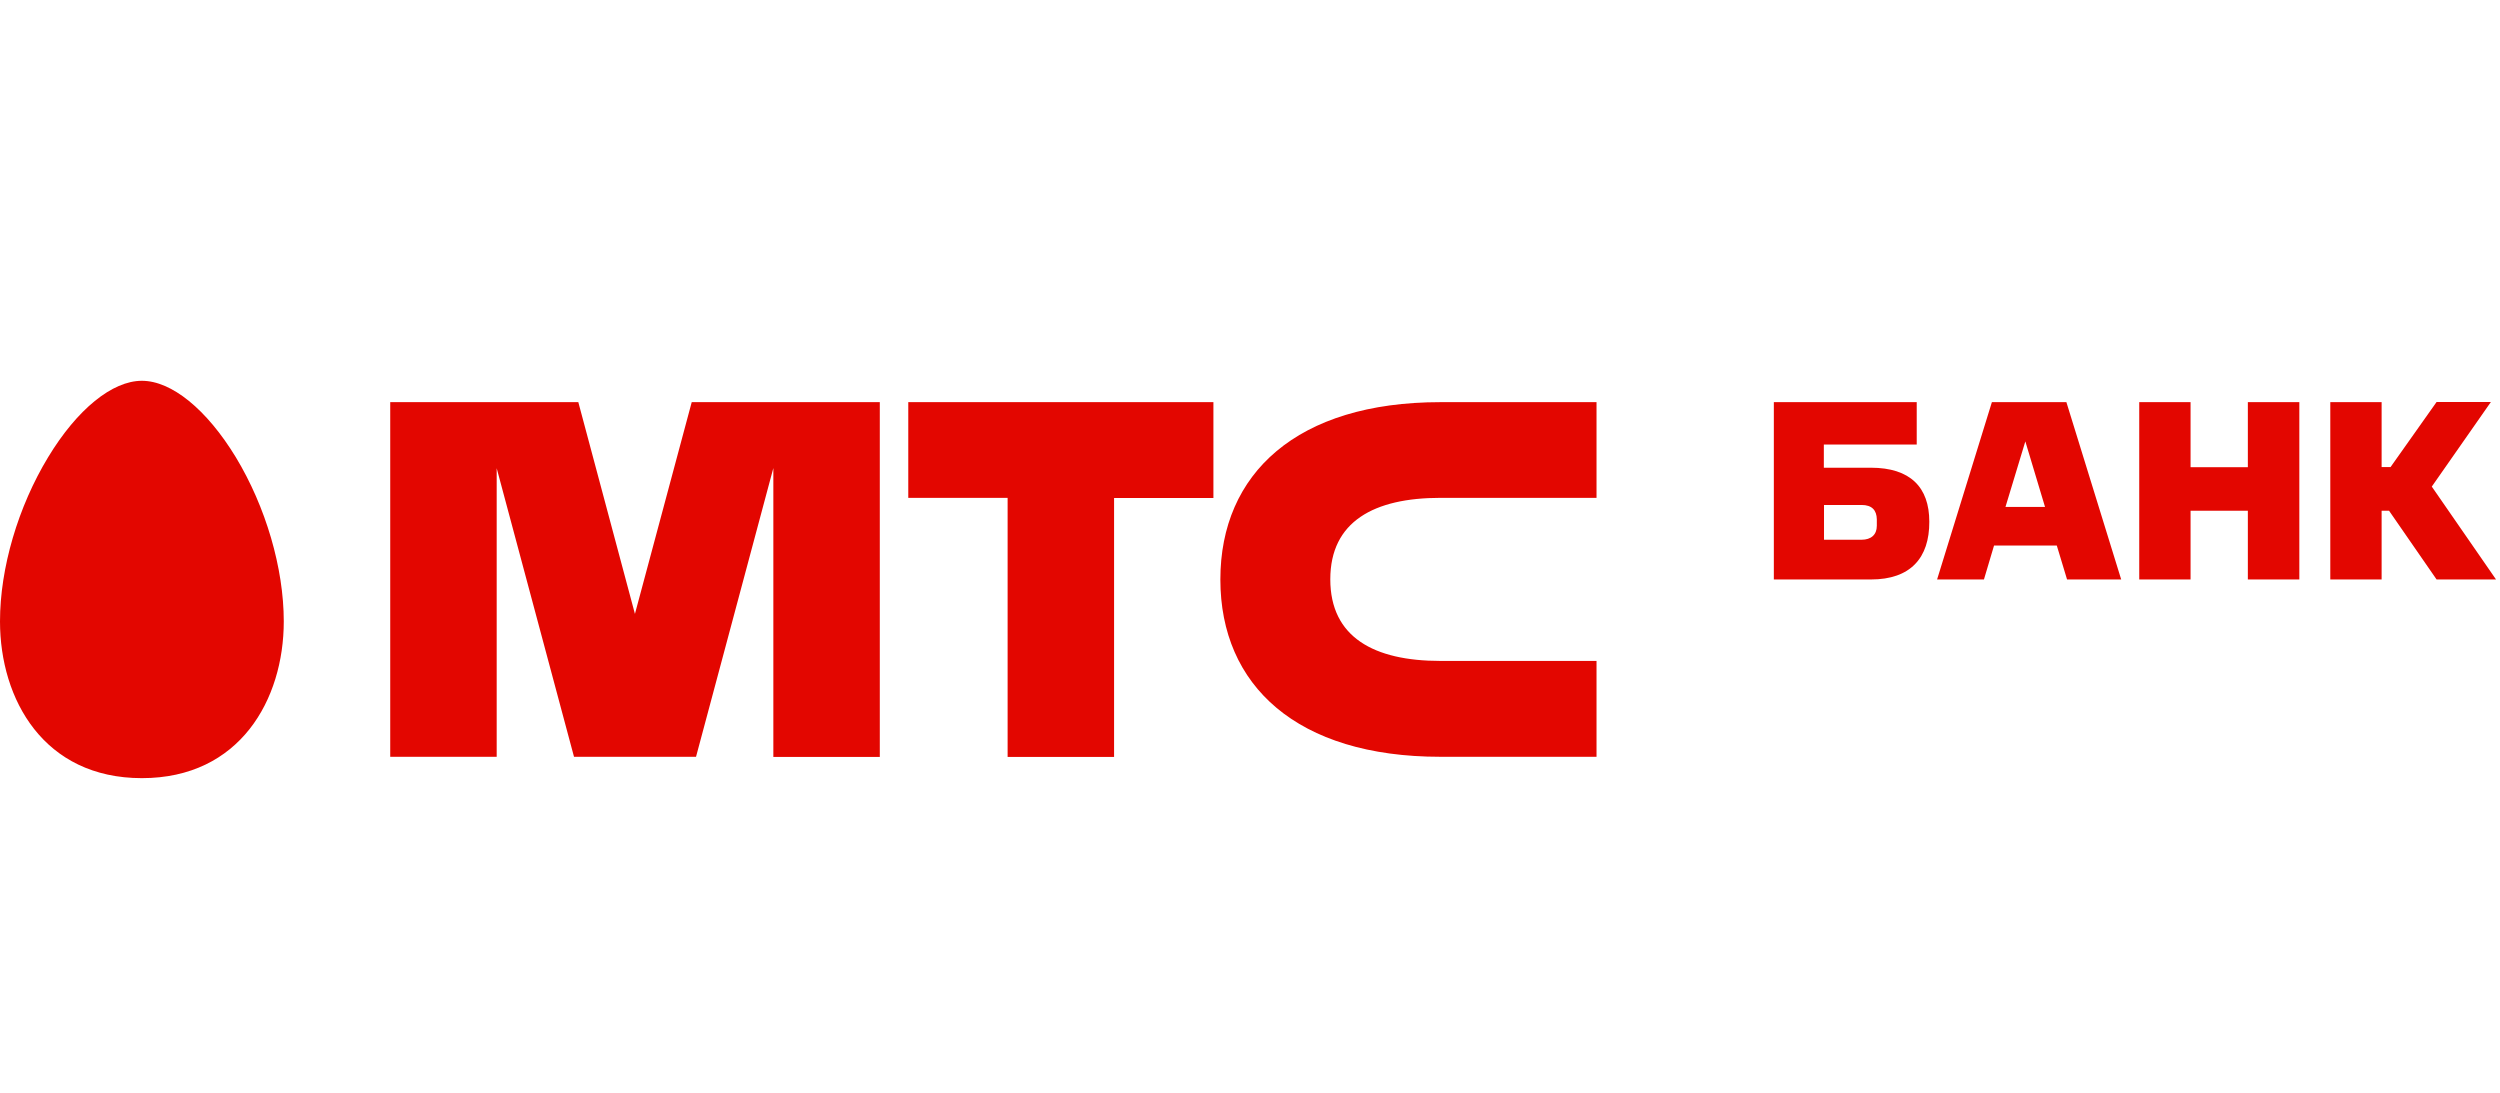 <svg width="151" height="66" viewBox="0 0 151 66" fill="none" xmlns="http://www.w3.org/2000/svg">
<path d="M0 37.53C0 42.25 2.65 47 8.57 47C14.49 47 17.14 42.25 17.14 37.53C17.14 34.31 16.05 30.6 14.24 27.61C12.48 24.72 10.36 23 8.57 23C6.78 23 4.66 24.72 2.91 27.61C1.09 30.61 0 34.31 0 37.53ZM60.86 30.07H54.86V24.29H73.29V30.08H67.29V45.72H60.86V30.07V30.07ZM87 30.07H96.43V24.29H87C78.34 24.29 73.71 28.6 73.71 35C73.71 41.41 78.34 45.71 87 45.71H96.43V39.92H87C82.99 39.92 80.35 38.49 80.35 34.99C80.35 31.5 82.99 30.07 87 30.07ZM38.35 37.08L41.78 24.29H53.14V45.72H46.71V28.27L42.04 45.71H34.67L30 28.28V45.71H23.57V24.29H34.93L38.35 37.08ZM112.44 30.5H110.17V32.6H112.44C113.01 32.6 113.36 32.3 113.36 31.76V31.37C113.35 30.81 113.06 30.5 112.44 30.5ZM113.01 35H107.14V24.29H115.77V26.85H110.16V28.25H113C115.38 28.25 116.53 29.43 116.53 31.51C116.54 33.7 115.39 35 113.01 35ZM123.52 30.62H121.13L122.33 26.66L123.52 30.62ZM128.12 35L124.81 24.29H120.31L117 35H119.83L120.44 32.95H124.23L124.85 35H128.12V35ZM135.77 35V30.85H132.31V35H129.21V24.29H132.31V28.22H135.77V24.29H138.88V35H135.77ZM144.39 28.21H143.85V24.29H140.75V35H143.85V30.85H144.3L147.17 35H150.76L146.88 29.39L150.45 24.28H147.17L144.39 28.21Z" fill="#E30600"/>
</svg>
